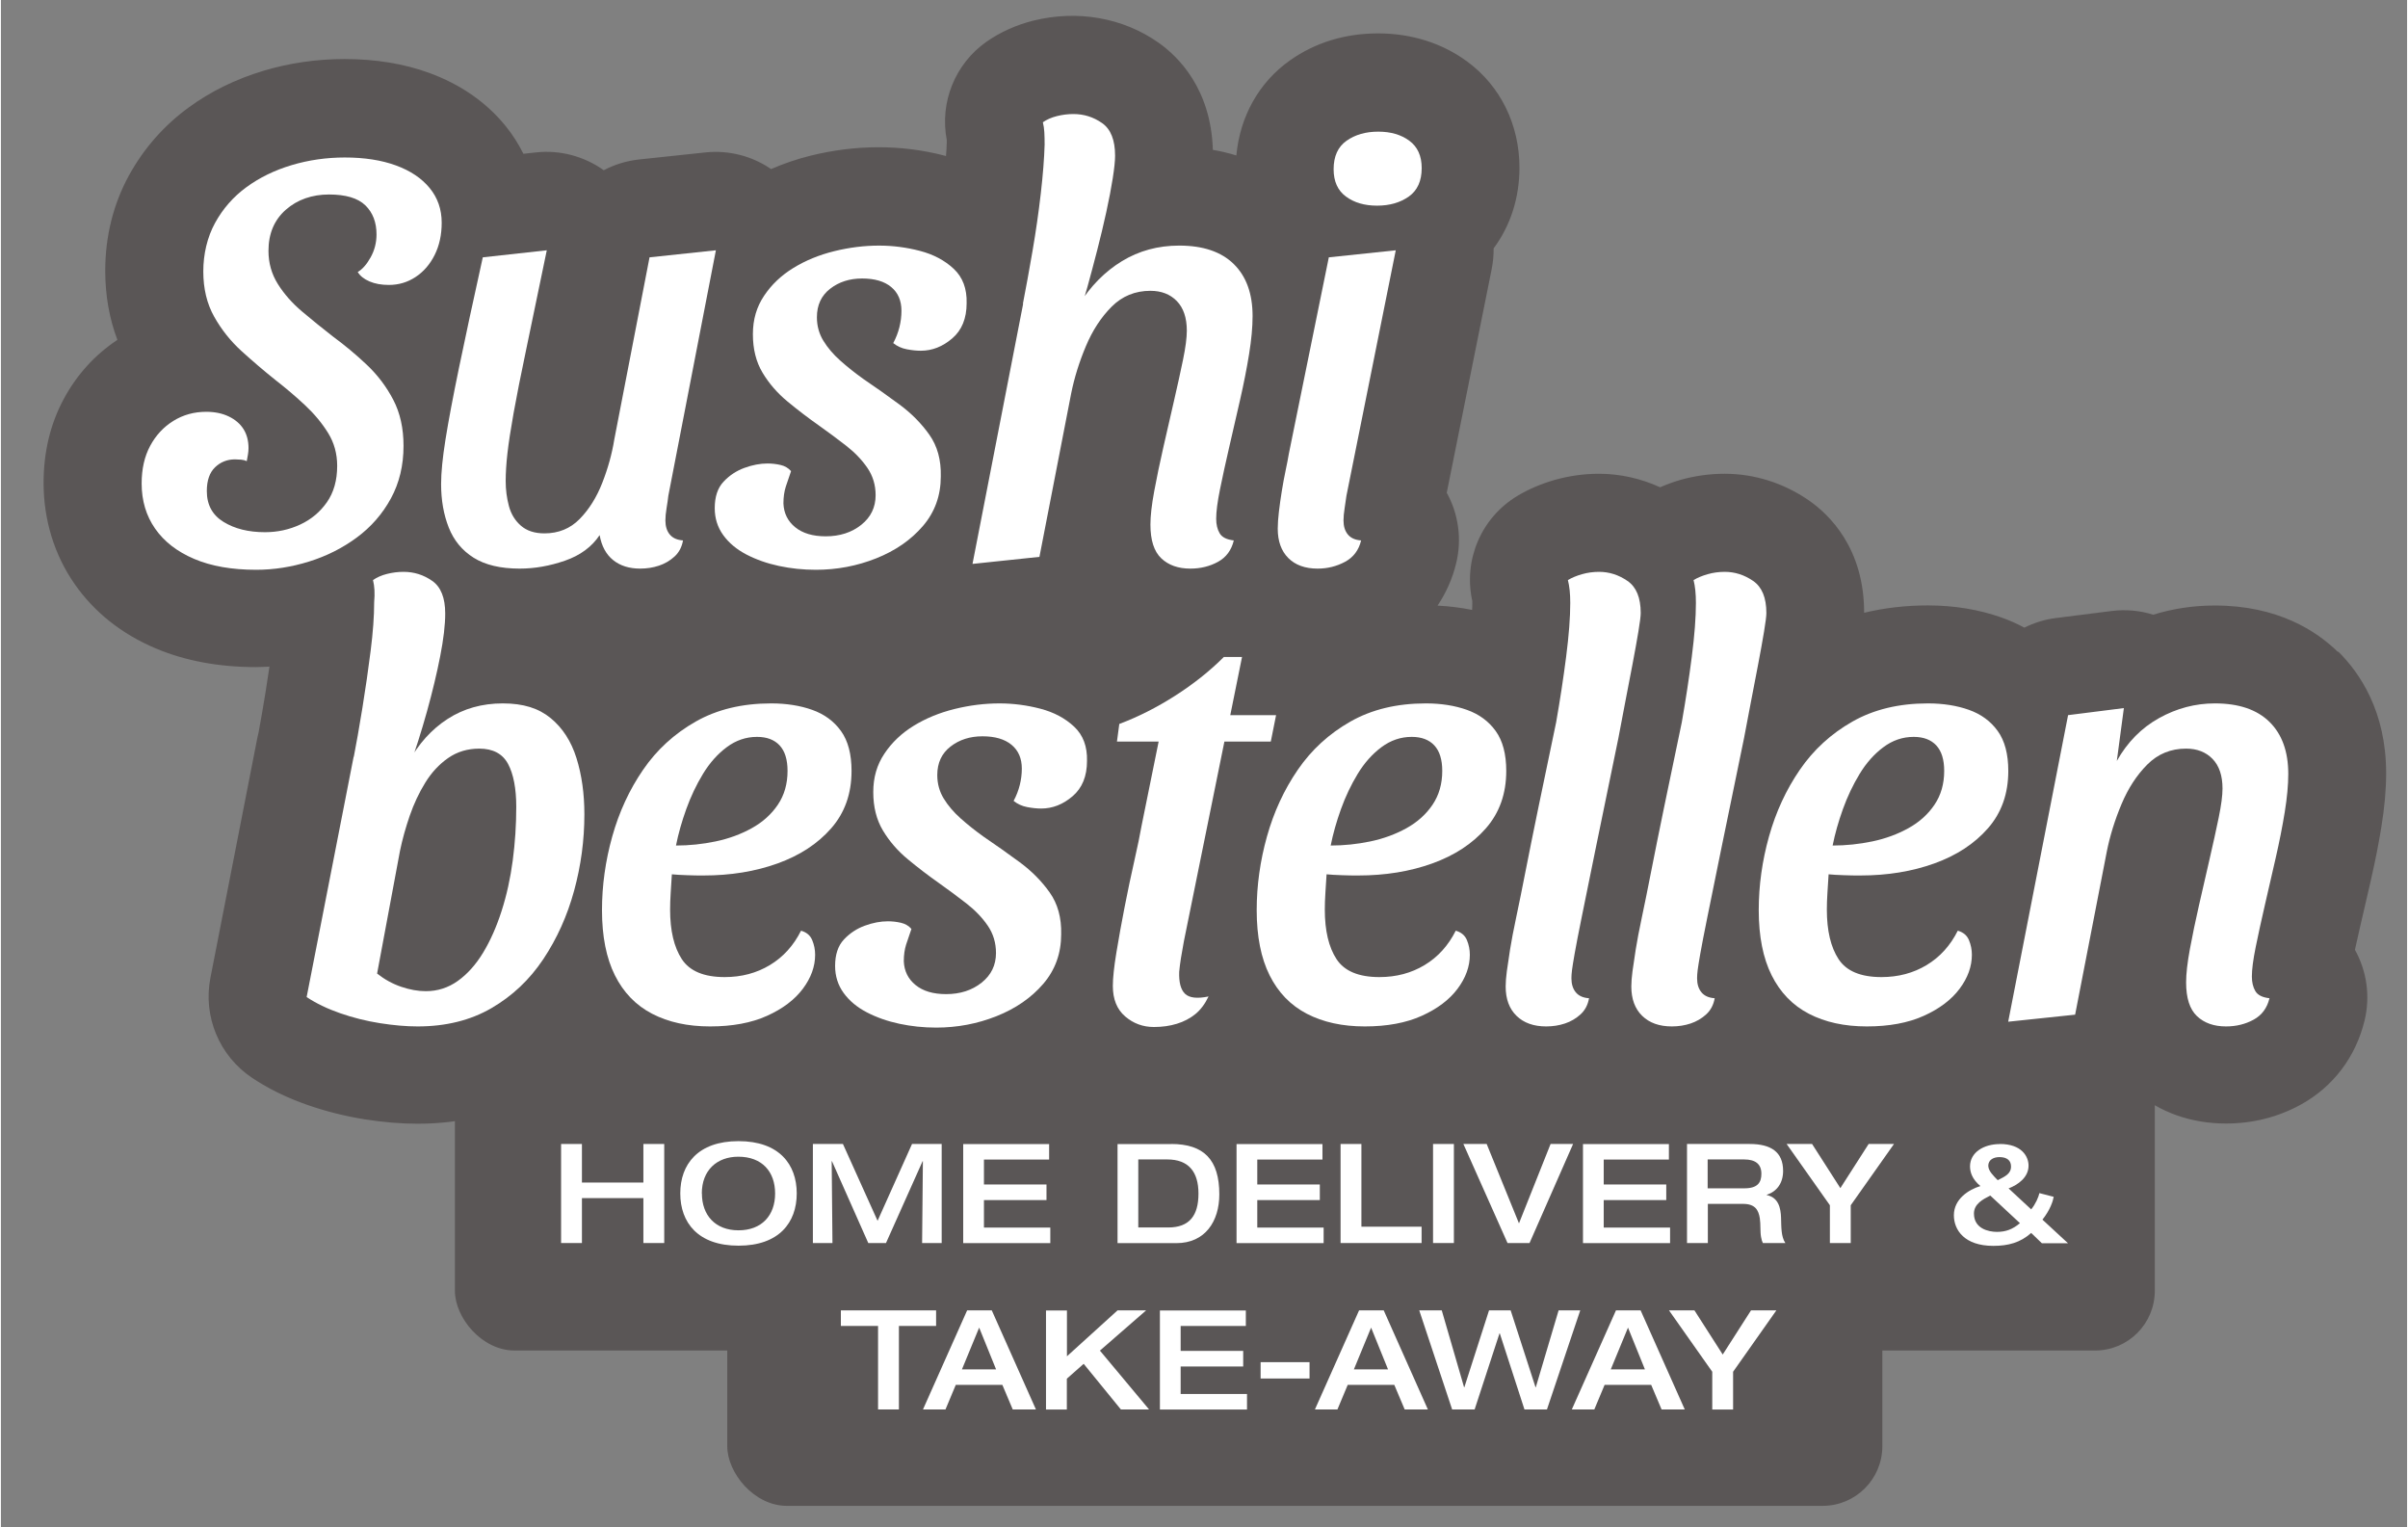 <?xml version="1.0" encoding="UTF-8"?>
<svg xmlns="http://www.w3.org/2000/svg" id="Sushi_Bestellen" data-name="Sushi Bestellen" viewBox="0 0 245.87 156" width="1000" height="634">
  <rect x="0" y="0" width="245.87" height="156" fill="#808080" stroke="none"/>
  <g>
    <path d="M238.82,66.62c-2.21-2.17-6.18-4.76-12.59-4.76-2.16,0-4.27.31-6.3.94-1.36-.43-2.81-.56-4.25-.38l-5.7.72c-1.15.14-2.23.49-3.22.98-.74-.4-1.51-.74-2.32-1.03-2.31-.82-4.85-1.24-7.55-1.24-2.28,0-4.45.26-6.5.75,0-6.6-3.56-10.04-5.68-11.5-2.56-1.76-5.53-2.7-8.58-2.7-1.52,0-3.02.21-4.49.62-.73.21-1.43.47-2.1.76-1.97-.9-4.09-1.38-6.25-1.38-1.52,0-3.02.21-4.49.62-1.4.4-2.69.95-3.84,1.64-3.7,2.22-5.54,6.55-4.61,10.74,0,.05,0,.11,0,.17,0,.2,0,.45-.02.74-1.14-.23-2.31-.38-3.53-.44.87-1.3,1.53-2.76,1.91-4.36.59-2.44.23-5-.97-7.17l4.59-22.84c.14-.71.21-1.42.2-2.13,1.71-2.29,2.64-5.15,2.64-8.24,0-4.39-1.94-8.34-5.32-10.83-2.56-1.89-5.71-2.89-9.12-2.89s-6.45.95-9,2.75c-3.18,2.24-5.12,5.73-5.49,9.72-.75-.23-1.54-.43-2.4-.57-.19-6.24-3.53-9.53-5.55-10.95-3.68-2.59-8.34-3.36-12.81-2.25-1.74.44-3.34,1.16-4.74,2.13-3.24,2.26-4.83,6.21-4.09,10.06,0,.09,0,.18,0,.27-.01.41-.04.88-.08,1.37-.05-.01-.1-.03-.14-.04-4.46-1.16-9.1-1.13-13.69,0-1.41.35-2.75.81-4.04,1.37-1.94-1.33-4.32-1.95-6.71-1.7l-6.78.72c-1.29.14-2.51.52-3.61,1.1-1.99-1.42-4.45-2.09-6.93-1.82l-1.28.14c-.51-1.02-1.13-2-1.87-2.9-1.97-2.4-4.58-4.2-7.75-5.36-2.57-.94-5.48-1.42-8.65-1.42-2.84,0-5.63.4-8.29,1.2-2.83.85-5.41,2.11-7.66,3.76-2.53,1.85-4.57,4.18-6.08,6.92-1.61,2.94-2.43,6.23-2.43,9.76,0,2.51.42,4.87,1.24,7.05-2.3,1.53-4.15,3.56-5.48,6.04-1.37,2.54-2.06,5.43-2.06,8.57,0,3.78,1.1,7.36,3.17,10.33,2.01,2.88,4.79,5.1,8.29,6.58,2.98,1.26,6.42,1.91,10.24,1.91.46,0,.92-.03,1.38-.05-.12.84-.25,1.69-.39,2.55-.24,1.49-.48,2.87-.71,4.12-.05.19-.09.38-.13.57l-4.8,24.54c-.78,3.96.91,8.01,4.27,10.24,1.66,1.11,3.57,2.04,5.67,2.77,1.87.65,3.83,1.14,5.82,1.46,1.91.3,3.72.45,5.39.45,4.65,0,8.87-1.08,12.54-3.21,1.02-.59,1.98-1.25,2.89-1.96,1.18,1.08,2.5,2.01,3.94,2.75,3.09,1.6,6.62,2.41,10.51,2.41s7.03-.66,9.92-1.96c.47-.21.92-.44,1.37-.68.04.02.08.05.12.07,1.79.93,3.76,1.63,5.86,2.08,1.9.41,3.86.61,5.83.61,3.42,0,6.74-.63,9.88-1.88,1.1-.44,2.14-.95,3.12-1.52,2.63,2.18,5.82,3.34,9.26,3.34,1.82,0,3.59-.26,5.26-.77,1.71-.52,3.26-1.32,4.65-2.34.36.22.73.44,1.12.64,3.09,1.6,6.62,2.41,10.51,2.41s7.03-.66,9.92-1.96c.23-.1.45-.21.67-.32,1.89,1.24,4.49,2.28,7.95,2.28,1.75,0,3.46-.27,5.1-.82.48-.16.95-.35,1.41-.55,1.68.8,3.77,1.37,6.33,1.37,1.75,0,3.46-.27,5.1-.82,1.35-.45,2.6-1.1,3.75-1.91.19.11.37.22.56.32,3.09,1.6,6.62,2.41,10.51,2.41,3.53,0,6.73-.61,9.53-1.8,1.79,1.02,3.87,1.48,5.98,1.26l6.84-.72c1.9-.2,3.64-.93,5.08-2.04,2.54,2.16,5.74,3.29,9.3,3.29,2.73,0,5.3-.65,7.62-1.92,3.32-1.82,5.64-4.88,6.54-8.62.59-2.45.23-5.02-.99-7.21.16-.75.34-1.53.53-2.35.34-1.46.68-2.96,1.04-4.5l.08-.36c.43-1.87.78-3.66,1.05-5.33.33-2.02.49-3.82.49-5.5,0-6.29-2.67-10.23-4.91-12.44Z" style="fill: #5a5656;"/>
    <rect x="46.39" y="106.22" width="173.7" height="31.75" rx="6.1" ry="6.1" style="fill: #5a5656;"/>
    <rect x="74.22" y="122.09" width="118.03" height="31.75" rx="6.1" ry="6.1" style="fill: #5a5656;"/>
  </g>
  <g>
    <g>
      <path d="M42.58,104.86c-1.16,0-2.44-.11-3.84-.33-1.4-.22-2.76-.56-4.08-1.02-1.32-.46-2.46-1.01-3.42-1.65l4.8-24.54,5.58.6c1.04-1.92,2.38-3.41,4.02-4.47,1.64-1.06,3.52-1.59,5.64-1.59s3.67.5,4.89,1.5c1.22,1,2.1,2.36,2.64,4.08s.81,3.64.81,5.76c0,2.64-.35,5.24-1.05,7.8-.7,2.56-1.75,4.89-3.15,6.99-1.4,2.1-3.17,3.77-5.31,5.01s-4.65,1.86-7.53,1.86ZM41.62,78.7l-5.64-.96c.32-1.64.64-3.45.96-5.43.32-1.98.6-3.92.84-5.82.24-1.9.36-3.55.36-4.95.04-.48.05-.9.03-1.26-.02-.36-.07-.7-.15-1.02.4-.28.88-.49,1.44-.63.56-.14,1.12-.21,1.68-.21,1.08,0,2.06.31,2.94.93.88.62,1.32,1.73,1.32,3.33,0,1.16-.17,2.61-.51,4.35s-.79,3.62-1.35,5.64c-.56,2.02-1.2,4.03-1.92,6.03ZM43.42,101.26c1.2,0,2.29-.35,3.27-1.05.98-.7,1.84-1.66,2.58-2.88.74-1.22,1.37-2.64,1.89-4.26.52-1.62.9-3.34,1.14-5.16.24-1.82.36-3.65.36-5.49s-.28-3.34-.84-4.38c-.56-1.04-1.54-1.56-2.94-1.56-1.2,0-2.26.32-3.18.96-.92.64-1.7,1.48-2.34,2.52-.64,1.04-1.17,2.17-1.59,3.39s-.75,2.41-.99,3.57l-2.34,12.54c.76.6,1.58,1.05,2.46,1.35.88.3,1.72.45,2.52.45Z" style="fill: #fff;"/>
      <path d="M72.46,104.86c-2.28,0-4.25-.43-5.91-1.29-1.66-.86-2.93-2.17-3.81-3.93s-1.32-3.98-1.32-6.66c0-2.52.35-5.03,1.05-7.53.7-2.5,1.75-4.77,3.15-6.81,1.4-2.04,3.19-3.68,5.37-4.92,2.18-1.24,4.75-1.86,7.71-1.86,1.56,0,2.96.22,4.2.66,1.24.44,2.22,1.16,2.94,2.16.72,1,1.08,2.36,1.08,4.08,0,2.32-.69,4.27-2.07,5.85s-3.21,2.78-5.49,3.6c-2.28.82-4.8,1.23-7.56,1.23-.52,0-1.09,0-1.71-.03-.62-.02-1.13-.05-1.53-.09-.04.64-.08,1.27-.12,1.89-.04.62-.06,1.19-.06,1.71,0,2.16.4,3.85,1.2,5.07.8,1.22,2.26,1.83,4.38,1.83,1.72,0,3.26-.41,4.62-1.23,1.36-.82,2.42-1.99,3.18-3.51.56.16.94.48,1.14.96.2.48.3.98.3,1.5,0,1.2-.42,2.36-1.26,3.48s-2.06,2.04-3.66,2.76-3.54,1.08-5.82,1.08ZM68.98,86.38c1.36,0,2.71-.14,4.05-.42,1.34-.28,2.57-.73,3.69-1.35,1.12-.62,2.01-1.42,2.67-2.4.66-.98.99-2.13.99-3.45,0-1.16-.27-2.03-.81-2.61s-1.31-.87-2.31-.87c-1.12,0-2.15.35-3.09,1.05-.94.7-1.75,1.61-2.43,2.73-.68,1.12-1.25,2.32-1.71,3.6-.46,1.28-.81,2.52-1.05,3.72Z" style="fill: #fff;"/>
      <path d="M95.56,104.98c-1.28,0-2.53-.13-3.75-.39-1.22-.26-2.33-.65-3.33-1.17s-1.79-1.18-2.37-1.98c-.58-.8-.87-1.72-.87-2.76,0-1.16.3-2.06.9-2.7s1.31-1.11,2.13-1.41c.82-.3,1.61-.45,2.37-.45.44,0,.88.05,1.32.15.44.1.8.31,1.08.63-.2.56-.38,1.09-.54,1.59-.16.5-.24,1.07-.24,1.71.04,1,.44,1.81,1.2,2.43.76.62,1.8.93,3.12.93,1.44,0,2.65-.39,3.63-1.17.98-.78,1.47-1.79,1.47-3.03,0-1.04-.28-1.97-.84-2.79-.56-.82-1.29-1.58-2.19-2.28-.9-.7-1.83-1.39-2.79-2.07-1.08-.76-2.14-1.57-3.18-2.43-1.04-.86-1.89-1.84-2.55-2.94s-.99-2.41-.99-3.93.38-2.79,1.14-3.93,1.76-2.09,3-2.85,2.63-1.33,4.17-1.71c1.54-.38,3.07-.57,4.59-.57,1.4,0,2.79.18,4.17.54,1.38.36,2.53.97,3.45,1.83.92.86,1.36,2.03,1.32,3.51,0,1.56-.49,2.76-1.47,3.6-.98.84-2.05,1.26-3.21,1.26-.44,0-.92-.05-1.44-.15-.52-.1-.98-.31-1.38-.63.28-.52.49-1.06.63-1.62.14-.56.21-1.12.21-1.68,0-1.04-.35-1.85-1.05-2.43-.7-.58-1.69-.87-2.97-.87s-2.37.35-3.27,1.05c-.9.7-1.35,1.67-1.35,2.91,0,.88.22,1.68.66,2.4.44.72,1.02,1.4,1.74,2.04.72.64,1.5,1.26,2.34,1.86,1.24.84,2.47,1.71,3.69,2.61,1.22.9,2.24,1.93,3.06,3.09.82,1.16,1.21,2.58,1.17,4.26,0,1.96-.61,3.65-1.83,5.07-1.22,1.42-2.81,2.52-4.77,3.3-1.96.78-4.02,1.17-6.18,1.17Z" style="fill: #fff;"/>
      <path d="M117.82,104.92c-1.12,0-2.1-.36-2.94-1.08-.84-.72-1.26-1.76-1.26-3.12,0-.8.12-1.93.36-3.39.24-1.46.52-3.01.84-4.65.32-1.64.65-3.21.99-4.71s.59-2.71.75-3.63l1.74-8.58h-4.26l.24-1.8c1.92-.72,3.82-1.68,5.7-2.88s3.54-2.52,4.98-3.96h1.86l-1.2,5.94h4.68l-.54,2.7h-4.74l-4.14,20.4c-.12.64-.22,1.21-.3,1.71-.08.5-.14.97-.18,1.41-.04,1.08.16,1.83.6,2.25.44.42,1.24.51,2.4.27-.36.76-.81,1.36-1.35,1.8-.54.44-1.17.77-1.89.99-.72.22-1.5.33-2.34.33Z" style="fill: #fff;"/>
      <path d="M139.36,104.86c-2.28,0-4.25-.43-5.91-1.29-1.66-.86-2.93-2.17-3.81-3.93s-1.32-3.98-1.32-6.66c0-2.52.35-5.03,1.05-7.53.7-2.5,1.75-4.77,3.15-6.81,1.4-2.04,3.19-3.68,5.37-4.92,2.18-1.24,4.75-1.86,7.71-1.86,1.56,0,2.96.22,4.2.66,1.24.44,2.22,1.16,2.94,2.16.72,1,1.08,2.36,1.08,4.08,0,2.32-.69,4.27-2.07,5.85s-3.21,2.78-5.49,3.6c-2.28.82-4.8,1.23-7.56,1.23-.52,0-1.09,0-1.71-.03-.62-.02-1.13-.05-1.53-.09-.04.64-.08,1.27-.12,1.89-.04.62-.06,1.19-.06,1.71,0,2.16.4,3.85,1.2,5.07.8,1.22,2.26,1.83,4.38,1.83,1.72,0,3.26-.41,4.62-1.23,1.36-.82,2.42-1.99,3.18-3.51.56.16.94.48,1.14.96.2.48.3.98.3,1.5,0,1.2-.42,2.36-1.26,3.48s-2.06,2.04-3.66,2.76-3.54,1.08-5.82,1.08ZM135.88,86.38c1.36,0,2.71-.14,4.05-.42,1.34-.28,2.57-.73,3.69-1.35,1.12-.62,2.01-1.42,2.67-2.4.66-.98.99-2.13.99-3.45,0-1.16-.27-2.03-.81-2.61s-1.31-.87-2.31-.87c-1.12,0-2.15.35-3.09,1.05-.94.7-1.75,1.61-2.43,2.73-.68,1.12-1.25,2.32-1.71,3.6-.46,1.28-.81,2.52-1.05,3.72Z" style="fill: #fff;"/>
      <path d="M157.9,104.86c-1.28,0-2.29-.36-3.03-1.08-.74-.72-1.11-1.72-1.11-3,0-.44.04-.96.12-1.56.08-.6.19-1.34.33-2.22.14-.88.35-1.98.63-3.3.28-1.32.6-2.9.96-4.74.36-1.84.8-4.02,1.32-6.54.52-2.52,1.12-5.4,1.8-8.64.4-2.28.74-4.51,1.02-6.69.28-2.18.42-4.01.42-5.49,0-.48-.02-.91-.06-1.29s-.1-.73-.18-1.05c.4-.24.88-.44,1.44-.6.56-.16,1.14-.24,1.74-.24,1.04,0,2.01.31,2.91.93.9.62,1.35,1.71,1.35,3.27,0,.32-.08.96-.24,1.92-.16.96-.36,2.07-.6,3.33-.24,1.26-.49,2.56-.75,3.9-.26,1.34-.49,2.55-.69,3.63-.96,4.64-1.74,8.43-2.34,11.37-.6,2.94-1.07,5.25-1.41,6.93-.34,1.68-.58,2.92-.72,3.72-.14.8-.23,1.36-.27,1.68-.04.32-.06.6-.06.84,0,.6.15,1.08.45,1.44.3.36.75.56,1.35.6-.12.68-.41,1.23-.87,1.65-.46.42-.99.73-1.59.93-.6.2-1.24.3-1.92.3Z" style="fill: #fff;"/>
      <path d="M170.74,104.86c-1.28,0-2.29-.36-3.03-1.08-.74-.72-1.11-1.72-1.11-3,0-.44.04-.96.12-1.56.08-.6.19-1.34.33-2.22.14-.88.35-1.98.63-3.3.28-1.32.6-2.9.96-4.74.36-1.84.8-4.02,1.32-6.54.52-2.52,1.12-5.4,1.8-8.64.4-2.28.74-4.51,1.02-6.69.28-2.18.42-4.01.42-5.49,0-.48-.02-.91-.06-1.29s-.1-.73-.18-1.05c.4-.24.88-.44,1.44-.6.56-.16,1.14-.24,1.74-.24,1.04,0,2.01.31,2.91.93.9.62,1.35,1.71,1.35,3.27,0,.32-.08.96-.24,1.92-.16.96-.36,2.07-.6,3.33-.24,1.26-.49,2.56-.75,3.9-.26,1.34-.49,2.55-.69,3.63-.96,4.64-1.74,8.43-2.34,11.37-.6,2.94-1.07,5.25-1.41,6.93-.34,1.68-.58,2.92-.72,3.72-.14.8-.23,1.36-.27,1.68-.04.32-.06.6-.06.84,0,.6.15,1.08.45,1.44.3.36.75.56,1.35.6-.12.68-.41,1.23-.87,1.65-.46.42-.99.73-1.59.93-.6.2-1.24.3-1.92.3Z" style="fill: #fff;"/>
      <path d="M190.66,104.86c-2.28,0-4.25-.43-5.91-1.29-1.66-.86-2.93-2.17-3.81-3.93s-1.32-3.98-1.32-6.66c0-2.52.35-5.03,1.05-7.53.7-2.5,1.75-4.77,3.15-6.81,1.4-2.04,3.19-3.68,5.37-4.92,2.18-1.24,4.75-1.86,7.71-1.86,1.56,0,2.96.22,4.2.66,1.24.44,2.22,1.16,2.94,2.16.72,1,1.08,2.36,1.08,4.08,0,2.32-.69,4.27-2.07,5.85s-3.21,2.78-5.49,3.6c-2.28.82-4.8,1.23-7.56,1.23-.52,0-1.09,0-1.71-.03-.62-.02-1.13-.05-1.53-.09-.04.64-.08,1.27-.12,1.89-.04.62-.06,1.19-.06,1.71,0,2.16.4,3.85,1.2,5.07.8,1.22,2.26,1.83,4.38,1.83,1.72,0,3.26-.41,4.62-1.23,1.36-.82,2.42-1.99,3.18-3.51.56.16.94.48,1.14.96.2.48.3.98.3,1.5,0,1.2-.42,2.36-1.26,3.48s-2.06,2.04-3.66,2.76-3.54,1.08-5.82,1.08ZM187.17,86.38c1.36,0,2.71-.14,4.05-.42,1.34-.28,2.57-.73,3.69-1.35,1.12-.62,2.01-1.42,2.67-2.4.66-.98.99-2.13.99-3.45,0-1.16-.27-2.03-.81-2.61s-1.31-.87-2.31-.87c-1.12,0-2.15.35-3.09,1.05-.94.7-1.75,1.61-2.43,2.73-.68,1.12-1.25,2.32-1.71,3.6-.46,1.28-.81,2.52-1.05,3.72Z" style="fill: #fff;"/>
      <path d="M227.37,104.86c-1.24,0-2.23-.35-2.97-1.05-.74-.7-1.11-1.85-1.11-3.45,0-.88.13-2.02.39-3.42s.57-2.89.93-4.47c.36-1.58.72-3.15,1.08-4.71.36-1.56.67-2.97.93-4.23.26-1.26.39-2.25.39-2.97,0-1.32-.34-2.33-1.02-3.03-.68-.7-1.58-1.05-2.7-1.05-1.56,0-2.88.54-3.96,1.62-1.08,1.08-1.96,2.43-2.64,4.05-.68,1.62-1.18,3.23-1.5,4.83l-3.24,16.68-6.84.72,6.12-31.32,5.7-.72-.72,5.4c1.08-1.92,2.52-3.38,4.32-4.38s3.7-1.5,5.7-1.5c2.44,0,4.3.63,5.58,1.89,1.28,1.26,1.92,3.03,1.92,5.31,0,1.12-.12,2.42-.36,3.9-.24,1.48-.55,3.05-.93,4.71-.38,1.66-.75,3.27-1.11,4.83-.36,1.56-.67,2.98-.93,4.26-.26,1.28-.39,2.28-.39,3,0,.6.12,1.1.36,1.5.24.4.72.64,1.44.72-.24,1-.78,1.73-1.62,2.19s-1.78.69-2.82.69Z" style="fill: #fff;"/>
    </g>
    <g>
      <path d="M26.08,58.21c-2.48,0-4.59-.37-6.33-1.11-1.74-.74-3.07-1.77-3.99-3.09-.92-1.32-1.38-2.86-1.38-4.62,0-1.48.29-2.76.87-3.84s1.37-1.93,2.37-2.55,2.12-.93,3.36-.93c.88,0,1.65.16,2.31.48.66.32,1.16.75,1.5,1.29s.51,1.19.51,1.95c0,.2-.02.42-.06.66-.04.24-.08.46-.12.66-.16-.08-.35-.13-.57-.15-.22-.02-.43-.03-.63-.03-.8,0-1.48.27-2.04.81-.56.54-.84,1.35-.84,2.43,0,1.4.57,2.45,1.71,3.15,1.14.7,2.55,1.05,4.23,1.05,1.28,0,2.48-.26,3.6-.78,1.12-.52,2.03-1.28,2.73-2.28.7-1,1.05-2.24,1.05-3.72,0-1.24-.31-2.36-.93-3.36-.62-1-1.4-1.94-2.34-2.82-.94-.88-1.95-1.74-3.03-2.58-1.2-.96-2.36-1.95-3.48-2.97-1.12-1.02-2.05-2.19-2.79-3.51s-1.11-2.86-1.11-4.62.4-3.49,1.2-4.95c.8-1.46,1.87-2.68,3.21-3.66,1.34-.98,2.88-1.73,4.62-2.25,1.74-.52,3.55-.78,5.43-.78,2,0,3.74.27,5.22.81,1.48.54,2.63,1.31,3.45,2.31.82,1,1.23,2.18,1.23,3.54,0,1.24-.24,2.34-.72,3.3-.48.96-1.13,1.71-1.95,2.25-.82.54-1.73.81-2.73.81-.76,0-1.42-.12-1.98-.36-.56-.24-.96-.56-1.2-.96.48-.28.92-.78,1.32-1.5.4-.72.6-1.5.6-2.34,0-1.24-.38-2.23-1.14-2.97-.76-.74-2-1.11-3.72-1.11s-3.23.52-4.41,1.56c-1.18,1.04-1.77,2.44-1.77,4.2,0,1.24.32,2.37.96,3.39.64,1.02,1.47,1.96,2.49,2.82,1.02.86,2.07,1.71,3.15,2.55,1.2.88,2.35,1.84,3.45,2.88,1.1,1.04,2,2.23,2.7,3.57.7,1.34,1.05,2.91,1.05,4.71,0,2-.43,3.79-1.29,5.37-.86,1.58-2.02,2.91-3.48,3.99-1.46,1.08-3.09,1.9-4.89,2.46-1.8.56-3.6.84-5.4.84Z" style="fill: #fff;"/>
      <path d="M53.02,58.09c-1.96,0-3.53-.37-4.71-1.11-1.18-.74-2.03-1.77-2.55-3.09-.52-1.32-.78-2.8-.78-4.44,0-1.16.15-2.68.45-4.56.3-1.88.76-4.32,1.38-7.32s1.43-6.76,2.43-11.28l6.54-.72c-.84,4.08-1.54,7.45-2.1,10.11-.56,2.66-.99,4.83-1.29,6.51-.3,1.68-.51,3.05-.63,4.11-.12,1.06-.18,2.01-.18,2.85,0,.88.11,1.73.33,2.55.22.82.63,1.49,1.23,2.01.6.52,1.4.78,2.4.78,1.44,0,2.64-.49,3.6-1.47.96-.98,1.73-2.21,2.31-3.69.58-1.48.99-2.96,1.23-4.44l3.6-18.6,6.78-.72-4.86,25.08c-.04.36-.1.78-.18,1.26-.08.48-.12.9-.12,1.26,0,.6.15,1.08.45,1.44.3.36.75.56,1.35.6-.12.68-.41,1.23-.87,1.65-.46.42-.99.73-1.59.93-.6.2-1.24.3-1.92.3-1.12,0-2.04-.29-2.76-.87-.72-.58-1.18-1.43-1.38-2.55-.8,1.2-1.98,2.07-3.54,2.61-1.56.54-3.1.81-4.62.81Z" style="fill: #fff;"/>
      <path d="M83.26,58.21c-1.28,0-2.53-.13-3.75-.39-1.22-.26-2.33-.65-3.33-1.17s-1.79-1.18-2.37-1.98c-.58-.8-.87-1.72-.87-2.76,0-1.16.3-2.06.9-2.7s1.31-1.11,2.13-1.41c.82-.3,1.61-.45,2.37-.45.44,0,.88.05,1.32.15.44.1.8.31,1.08.63-.2.56-.38,1.09-.54,1.59-.16.5-.24,1.07-.24,1.71.04,1,.44,1.81,1.2,2.43.76.62,1.8.93,3.12.93,1.44,0,2.65-.39,3.63-1.17.98-.78,1.47-1.79,1.47-3.03,0-1.04-.28-1.97-.84-2.79-.56-.82-1.29-1.58-2.19-2.28-.9-.7-1.83-1.39-2.79-2.07-1.08-.76-2.14-1.57-3.18-2.43-1.04-.86-1.89-1.84-2.55-2.94s-.99-2.41-.99-3.93.38-2.79,1.14-3.93,1.76-2.09,3-2.85,2.63-1.33,4.17-1.71c1.54-.38,3.07-.57,4.59-.57,1.4,0,2.79.18,4.17.54,1.38.36,2.53.97,3.45,1.83.92.86,1.36,2.03,1.32,3.51,0,1.56-.49,2.76-1.47,3.6-.98.84-2.05,1.26-3.21,1.26-.44,0-.92-.05-1.44-.15-.52-.1-.98-.31-1.38-.63.28-.52.49-1.06.63-1.62.14-.56.21-1.12.21-1.68,0-1.04-.35-1.85-1.05-2.43-.7-.58-1.69-.87-2.97-.87s-2.37.35-3.27,1.05c-.9.7-1.35,1.67-1.35,2.91,0,.88.22,1.68.66,2.4.44.72,1.02,1.4,1.74,2.04.72.64,1.5,1.26,2.34,1.86,1.24.84,2.47,1.71,3.69,2.61,1.22.9,2.24,1.93,3.06,3.09.82,1.16,1.21,2.58,1.17,4.26,0,1.96-.61,3.65-1.83,5.07-1.22,1.42-2.81,2.52-4.77,3.3-1.96.78-4.02,1.17-6.18,1.17Z" style="fill: #fff;"/>
      <path d="M121.54,58.09c-1.24,0-2.23-.35-2.97-1.05-.74-.7-1.11-1.85-1.11-3.45,0-.88.13-2.02.39-3.42s.57-2.89.93-4.47c.36-1.58.72-3.15,1.08-4.71.36-1.56.67-2.97.93-4.23.26-1.26.39-2.25.39-2.97,0-1.32-.34-2.33-1.02-3.03-.68-.7-1.58-1.05-2.7-1.05-1.56,0-2.88.54-3.96,1.62-1.08,1.08-1.96,2.43-2.64,4.05-.68,1.62-1.18,3.23-1.5,4.83l-3.24,16.68-6.84.72,5.34-27.42,5.52.96c1.2-1.92,2.67-3.41,4.41-4.47,1.74-1.06,3.69-1.59,5.85-1.59,2.44,0,4.3.63,5.58,1.89,1.28,1.26,1.92,3.03,1.92,5.31,0,1.12-.12,2.42-.36,3.9-.24,1.48-.55,3.05-.93,4.71-.38,1.66-.75,3.27-1.11,4.83-.36,1.56-.67,2.98-.93,4.26-.26,1.28-.39,2.28-.39,3,0,.6.12,1.1.36,1.5.24.4.72.64,1.44.72-.24,1-.78,1.73-1.62,2.19s-1.78.69-2.82.69ZM110.13,32.17l-5.7-1.14c.32-1.64.65-3.45.99-5.43.34-1.98.62-3.93.84-5.85.22-1.92.35-3.58.39-4.98,0-.48-.01-.9-.03-1.26-.02-.36-.07-.7-.15-1.02.4-.28.88-.49,1.44-.63.56-.14,1.12-.21,1.68-.21,1.08,0,2.06.31,2.94.93.88.62,1.32,1.73,1.32,3.33,0,.52-.08,1.29-.24,2.31-.16,1.02-.38,2.17-.66,3.45-.28,1.28-.59,2.58-.93,3.9-.34,1.32-.67,2.56-.99,3.72-.32,1.16-.62,2.12-.9,2.88Z" style="fill: #fff;"/>
      <path d="M134.55,58.09c-1.28,0-2.28-.36-3-1.08s-1.08-1.72-1.08-3c0-.48.04-1.06.12-1.74.08-.68.18-1.39.3-2.13.12-.74.25-1.44.39-2.1.14-.66.25-1.23.33-1.71l4.08-20.04,6.84-.72-5.04,25.08c-.04.32-.1.73-.18,1.23s-.12.93-.12,1.29c0,.6.15,1.08.45,1.44.3.36.75.56,1.35.6-.24,1-.79,1.73-1.65,2.19-.86.46-1.79.69-2.79.69ZM140.62,21.01c-1.28,0-2.34-.31-3.18-.93s-1.26-1.55-1.26-2.79c0-1.32.44-2.29,1.32-2.91.88-.62,1.96-.93,3.24-.93s2.34.31,3.18.93,1.26,1.55,1.26,2.79c0,1.32-.44,2.29-1.32,2.91s-1.96.93-3.24.93Z" style="fill: #fff;"/>
    </g>
    <g>
      <path d="M59.37,116.87v3.94h6.28v-3.94h2.13v10.12h-2.13v-4.59h-6.28v4.59h-2.13v-10.12h2.13Z" style="fill: #fff;"/>
      <path d="M75.37,116.58c4.15,0,5.95,2.37,5.95,5.34s-1.8,5.34-5.95,5.34-5.95-2.37-5.95-5.34,1.8-5.34,5.95-5.34ZM71.63,121.93c0,2.21,1.36,3.76,3.74,3.76s3.74-1.53,3.74-3.76-1.33-3.76-3.76-3.76c-2.18,0-3.73,1.38-3.73,3.76Z" style="fill: #fff;"/>
      <path d="M86.04,116.87l3.54,7.85,3.52-7.85h3.03v10.12h-2l.08-8.36h-.03l-3.74,8.36h-1.81l-3.71-8.36h-.03l.08,8.36h-2v-10.12h3.06Z" style="fill: #fff;"/>
      <path d="M107.11,116.87v1.59h-6.66v2.55h6.39v1.59h-6.39v2.81h6.78v1.59h-8.9v-10.12h8.79Z" style="fill: #fff;"/>
      <path d="M119.57,116.87c3.37,0,4.93,1.62,4.93,5.15,0,2.75-1.45,4.98-4.38,4.98h-6.02v-10.12h5.47ZM119.28,125.4c2.17,0,3.09-1.22,3.09-3.46s-1.02-3.49-3.19-3.49h-2.96v6.95h3.06Z" style="fill: #fff;"/>
      <path d="M135.04,116.87v1.59h-6.66v2.55h6.39v1.59h-6.39v2.81h6.78v1.59h-8.9v-10.12h8.79Z" style="fill: #fff;"/>
      <path d="M139.02,116.87v8.45h6.15v1.67h-8.28v-10.12h2.13Z" style="fill: #fff;"/>
      <path d="M148.47,116.87v10.12h-2.13v-10.12h2.13Z" style="fill: #fff;"/>
      <path d="M151.82,116.87l3.3,8.11,3.23-8.11h2.3l-4.45,10.12h-2.25l-4.51-10.12h2.38Z" style="fill: #fff;"/>
      <path d="M170.44,116.87v1.59h-6.66v2.55h6.39v1.59h-6.39v2.81h6.78v1.59h-8.9v-10.12h8.79Z" style="fill: #fff;"/>
      <path d="M178.69,116.87c2.17,0,3.42.81,3.42,2.75,0,1.26-.65,2.11-1.67,2.44v.03c1.19.24,1.43,1.32,1.46,2.31s0,1.93.44,2.59h-2.3c-.08-.16-.14-.37-.18-.6-.11-.57-.03-1.29-.13-1.93-.13-.81-.45-1.47-1.71-1.47h-3.6v4h-2.13v-10.12h6.41ZM178.15,121.4c1.38,0,1.74-.61,1.74-1.49,0-.98-.6-1.46-1.76-1.46h-3.73v2.95h3.74Z" style="fill: #fff;"/>
      <path d="M185.07,116.87l2.89,4.51,2.89-4.51h2.59l-4.42,6.26v3.86h-2.13v-3.86l-4.42-6.26h2.59Z" style="fill: #fff;"/>
      <path d="M204.26,116.87c2.23,0,2.93,1.28,2.93,2.21,0,1.21-1.08,1.96-2.04,2.33l2.31,2.14c.45-.54.75-1.26.84-1.66l1.46.38c-.07.41-.35,1.33-1.15,2.33l2.61,2.41h-2.67l-1.09-1.05c-1.11.99-2.34,1.32-3.87,1.32-2.95,0-4.03-1.62-4.03-3.13,0-1.66,1.52-2.62,2.71-2.98-.85-.71-1.06-1.43-1.06-2.01,0-1.42,1.39-2.28,3.05-2.28ZM201.61,123.98c0,1.52,1.46,1.87,2.35,1.87s1.59-.25,2.35-.89l-3.03-2.82c-.75.38-1.67.85-1.67,1.84ZM203.08,119.12c0,.5.54,1.02.96,1.45.75-.38,1.36-.65,1.36-1.4,0-.6-.4-.96-1.18-.96-.55,0-1.15.23-1.15.92Z" style="fill: #fff;"/>
      <path d="M95.56,133.87v1.59h-3.8v8.53h-2.13v-8.53h-3.8v-1.59h9.72Z" style="fill: #fff;"/>
      <path d="M101.25,133.87l4.51,10.12h-2.37l-1.06-2.51h-4.76l-1.05,2.51h-2.3l4.51-10.12h2.52ZM98.2,139.9h3.49l-1.73-4.27-1.76,4.27Z" style="fill: #fff;"/>
      <path d="M108.93,133.87v4.69l5.17-4.69h2.92l-4.72,4.11,5.02,6.01h-2.88l-3.8-4.66-1.72,1.52v3.15h-2.13v-10.12h2.13Z" style="fill: #fff;"/>
      <path d="M127.21,133.87v1.59h-6.66v2.55h6.39v1.59h-6.39v2.81h6.78v1.59h-8.9v-10.12h8.79Z" style="fill: #fff;"/>
      <path d="M133.72,139.16v1.67h-5v-1.67h5Z" style="fill: #fff;"/>
      <path d="M141.3,133.87l4.51,10.12h-2.37l-1.06-2.51h-4.76l-1.05,2.51h-2.3l4.51-10.12h2.52ZM138.25,139.9h3.49l-1.73-4.27-1.76,4.27Z" style="fill: #fff;"/>
      <path d="M147.23,133.87l2.28,7.85h.03l2.52-7.85h2.21l2.54,7.85h.03l2.33-7.85h2.21l-3.4,10.12h-2.3l-2.52-7.77h-.03l-2.54,7.77h-2.3l-3.36-10.12h2.3Z" style="fill: #fff;"/>
      <path d="M167.55,133.87l4.51,10.12h-2.37l-1.06-2.51h-4.76l-1.05,2.51h-2.3l4.51-10.12h2.52ZM164.5,139.9h3.49l-1.73-4.27-1.76,4.27Z" style="fill: #fff;"/>
      <path d="M173.05,133.87l2.89,4.51,2.89-4.51h2.59l-4.42,6.27v3.86h-2.13v-3.86l-4.42-6.27h2.59Z" style="fill: #fff;"/>
    </g>
  </g>
</svg>
